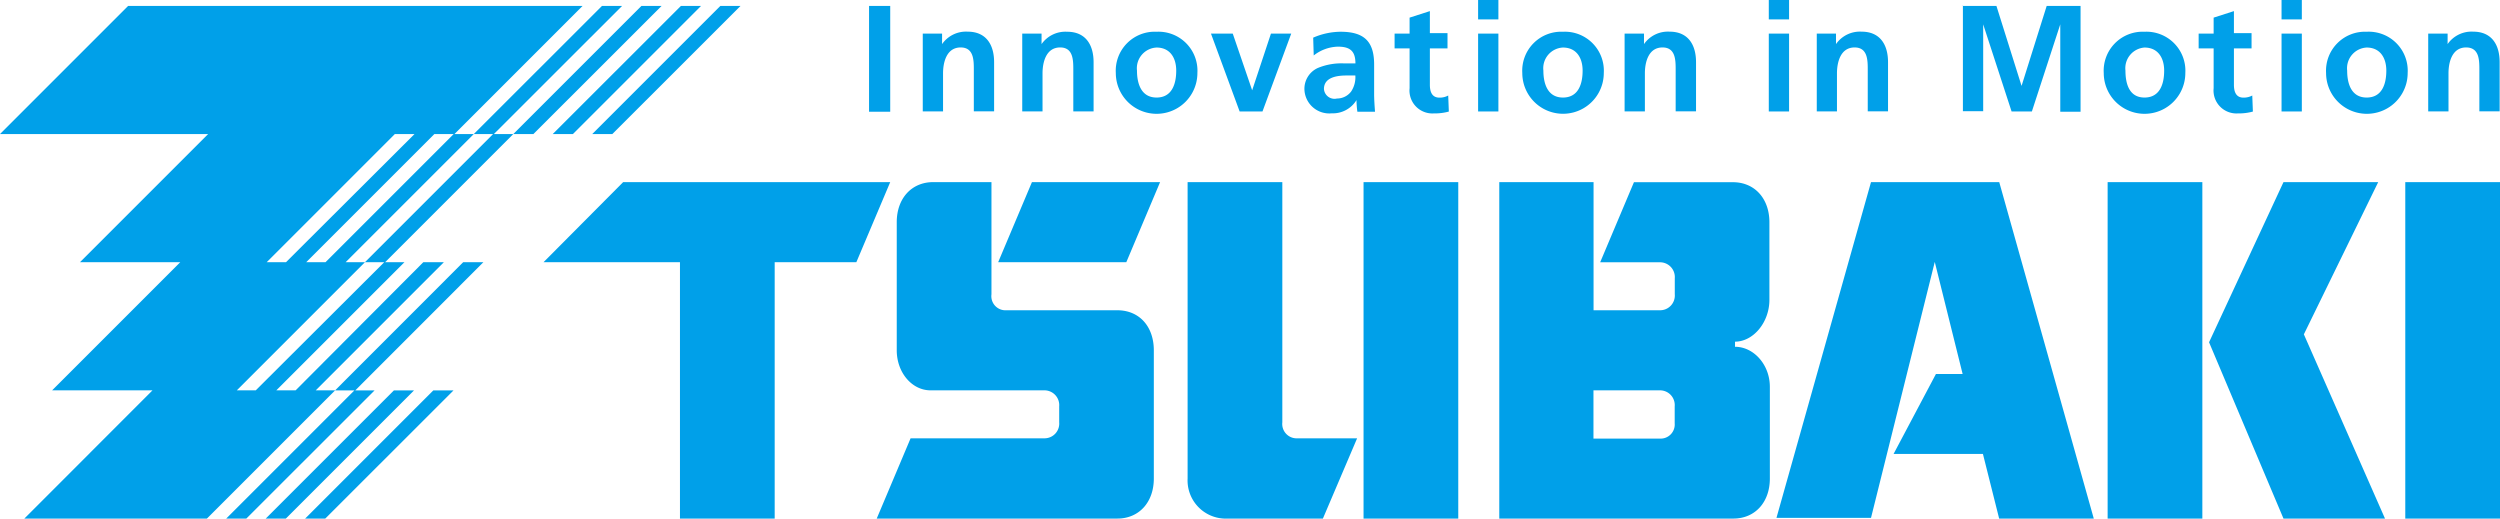 <svg id="レイヤー_1" data-name="レイヤー 1" xmlns="http://www.w3.org/2000/svg" viewBox="0 0 283.47 58.8"><defs><style>.cls-1,.cls-2{fill:#00a0e9}.cls-1{fill-rule:evenodd}</style></defs><path class="cls-1" d="M81.68.67L67.15 15.2h2.28L83.97.67h-2.29zm-4.47 0L62.67 15.2h2.29L79.49.67h-2.28zm-4.48 0L58.2 15.2h2.28L75.02.67h-2.29z"/><path class="cls-1" d="M70.54.67h-2.28L53.72 15.2h2.19L41.38 29.73h2.19L29 44.26h-2.15l14.53-14.53h-2.19L53.72 15.2h-2.19L66.06.67H14.53L0 15.2h23.6L9.07 29.73h11.37L5.91 44.26h11.38L2.76 58.8h20.7L38 44.26h-2.2l14.53-14.53H48L33.52 44.26h-2.19l14.53-14.53h-2.19L58.2 15.2H56zM51.44 15.2L36.91 29.73h-2.19L49.25 15.2h2.19zm-6.67 0H47L32.43 29.73h-2.19zM34.6 58.8h2.28l14.54-14.53h-2.29L34.6 58.8zm10.06-14.53L30.13 58.8h2.28l14.53-14.53h-2.28z"/><path class="cls-1" d="M25.65 58.8h2.28l14.54-14.53h-2.19l14.53-14.54h-2.29L37.99 44.27h2.19L25.65 58.8zm91.36-38.15h14.53l-3.83 9.08h-14.53l3.83-9.08z"/><path class="cls-1" d="M126.69 35.18h-12.58a1.6 1.6 0 01-1.69-1.81V20.65h-6.6c-2.47 0-4.14 1.86-4.14 4.54v14.53c0 2.51 1.71 4.54 3.83 4.54h12.89a1.68 1.68 0 011.7 1.82v1.81a1.67 1.67 0 01-1.7 1.81h-15.15l-3.84 9.1h27.28c2.47 0 4.14-1.86 4.14-4.54V39.73c0-2.73-1.66-4.55-4.14-4.55z"/><path class="cls-2" d="M154.61 20.65h10.74V58.8h-10.74z"/><path class="cls-1" d="M138.78 58.8a4.33 4.33 0 01-4.12-4.54V20.65h10.74v27.24a1.63 1.63 0 001.7 1.81h6.78L150 58.8h-11.22zm80.73-16.39l-4.8 9.06h10.13l1.84 7.33h10.73l-10.72-38.15h-14.54l-10.72 38.07h10.72l7.23-29.02 3.16 12.71h-3.03z"/><path class="cls-2" d="M272.73 20.65h10.74V58.8h-10.74zm-202.07 0l-9.03 9.08H77.1V58.8h10.74V29.73h9.26l3.84-9.08H70.66zm168.32 0h10.74V58.8h-10.74z"/><path class="cls-1" d="M269.66 20.65h-10.74l-8.44 18.16 8.44 19.99h11.51l-9.2-20.89 8.43-17.26zM200.63 34v-8.8c0-2.68-1.67-4.54-4.14-4.54h-11.22l-3.83 9.08h6.76a1.68 1.68 0 011.7 1.82v1.81a1.67 1.67 0 01-1.7 1.81h-7.51V20.65H170V58.8h26.54c2.47 0 4.14-1.86 4.14-4.54v-10.4c0-2.51-1.83-4.54-3.95-4.54v-.58c2.07 0 3.9-2.19 3.9-4.74zm-10.74 14a1.6 1.6 0 01-1.7 1.73h-7.51v-5.47h7.51a1.67 1.67 0 011.7 1.82V48z"/><path class="cls-2" d="M251 5.49h-1.7V3.81h1.7V2l2.3-.74v2.5h2v1.73h-2v4.12c0 .75.21 1.46 1.08 1.46a2.05 2.05 0 001-.24l.07 1.82a6.06 6.06 0 01-1.7.21A2.6 2.6 0 01251 10V5.49zM258.72 0H261v2.2h-2.3V0zm0 3.81H261v8.83h-2.3V3.81zm9.63-.21A4.42 4.42 0 01273 8.28a4.62 4.62 0 01-9.25 0 4.42 4.42 0 014.6-4.68zm0 7.46c1.77 0 2.23-1.58 2.23-3.05s-.72-2.62-2.23-2.62A2.35 2.35 0 00266.14 8c0 1.47.46 3.06 2.21 3.06zm7-7.25h2.18V5a3.3 3.3 0 012.9-1.41c2.09 0 3 1.47 3 3.46v5.57h-2.3v-4.7c0-1.08 0-2.54-1.5-2.54-1.66 0-2 1.8-2 2.93v4.32h-2.3V3.81zM98.54.67h2.4v12h-2.4v-12zm6.1 3.14h2.18V5a3.3 3.3 0 012.9-1.41c2.09 0 3 1.47 3 3.46v5.57h-2.3v-4.7c0-1.08 0-2.54-1.49-2.54-1.66 0-2 1.8-2 2.93v4.32h-2.3V3.81zm11.28 0h2.18V5a3.3 3.3 0 012.9-1.4c2.09 0 3 1.47 3 3.46v5.57h-2.3V7.92c0-1.08 0-2.54-1.49-2.54-1.66 0-2 1.8-2 2.93v4.32h-2.3V3.81zm15.22-.21a4.42 4.42 0 014.63 4.68 4.62 4.62 0 01-9.25 0 4.42 4.42 0 014.62-4.68zm0 7.46c1.77 0 2.23-1.58 2.23-3.05s-.72-2.62-2.23-2.62A2.35 2.35 0 00128.92 8c0 1.47.47 3.06 2.22 3.06zm6.17-7.25h2.47l2.2 6.43 2.13-6.43h2.3l-3.26 8.83h-2.59zm11.59.46a7.9 7.9 0 013.1-.67c2.69 0 3.81 1.11 3.81 3.72v3.35c0 .65.05 1.29.1 2h-2a10.79 10.79 0 01-.1-1.32 3.15 3.15 0 01-2.81 1.5 2.82 2.82 0 01-3.09-2.62 2.59 2.59 0 011.51-2.52 7 7 0 013-.52h1.27c0-1.42-.63-1.9-2-1.9a4.63 4.63 0 00-2.73 1zm2.69 6.9a2 2 0 001.61-.79 2.92 2.92 0 00.48-1.82h-1c-1 0-2.56.17-2.56 1.53a1.2 1.2 0 001.48 1.08zm8.24-5.68h-1.7V3.81h1.7V2l2.3-.74v2.5h2v1.73h-2v4.12c0 .75.21 1.46 1.08 1.46a2 2 0 001-.24l.07 1.82a6.05 6.05 0 01-1.7.21 2.6 2.6 0 01-2.75-2.86V5.49zM167.6 0h2.3v2.2h-2.3V0zm0 3.81h2.3v8.83h-2.3V3.81zm9.62-.21a4.42 4.42 0 014.63 4.68 4.62 4.62 0 01-9.24 0 4.42 4.42 0 014.61-4.68zm0 7.46c1.77 0 2.23-1.58 2.23-3.05s-.72-2.62-2.23-2.62A2.35 2.35 0 00175 8c0 1.47.47 3.06 2.22 3.06zm7.01-7.25h2.18V5a3.3 3.3 0 012.9-1.41c2.09 0 3 1.47 3 3.46v5.57H190v-4.7c0-1.08 0-2.54-1.49-2.54-1.66 0-2 1.8-2 2.93v4.32h-2.3V3.81zM200.56 0h2.3v2.2h-2.3V0zm0 3.81h2.3v8.83h-2.3V3.81zm5.44 0h2.18V5a3.3 3.3 0 012.9-1.41c2.09 0 3 1.47 3 3.46v5.57h-2.3v-4.7c0-1.08 0-2.54-1.49-2.54-1.66 0-2 1.8-2 2.93v4.32H206V3.81zM222.53.67h3.84l2.85 9.07 2.85-9.07h3.84v12h-2.3V2.76l-3.22 9.88h-2.3l-3.22-9.88v9.85h-2.3v-12zm20.63 2.93a4.42 4.42 0 014.63 4.68 4.62 4.62 0 01-9.25 0 4.42 4.42 0 014.62-4.68zm0 7.46c1.77 0 2.23-1.58 2.23-3.05s-.72-2.62-2.23-2.62A2.35 2.35 0 00241 8c0 1.47.41 3.06 2.16 3.06z"/></svg>